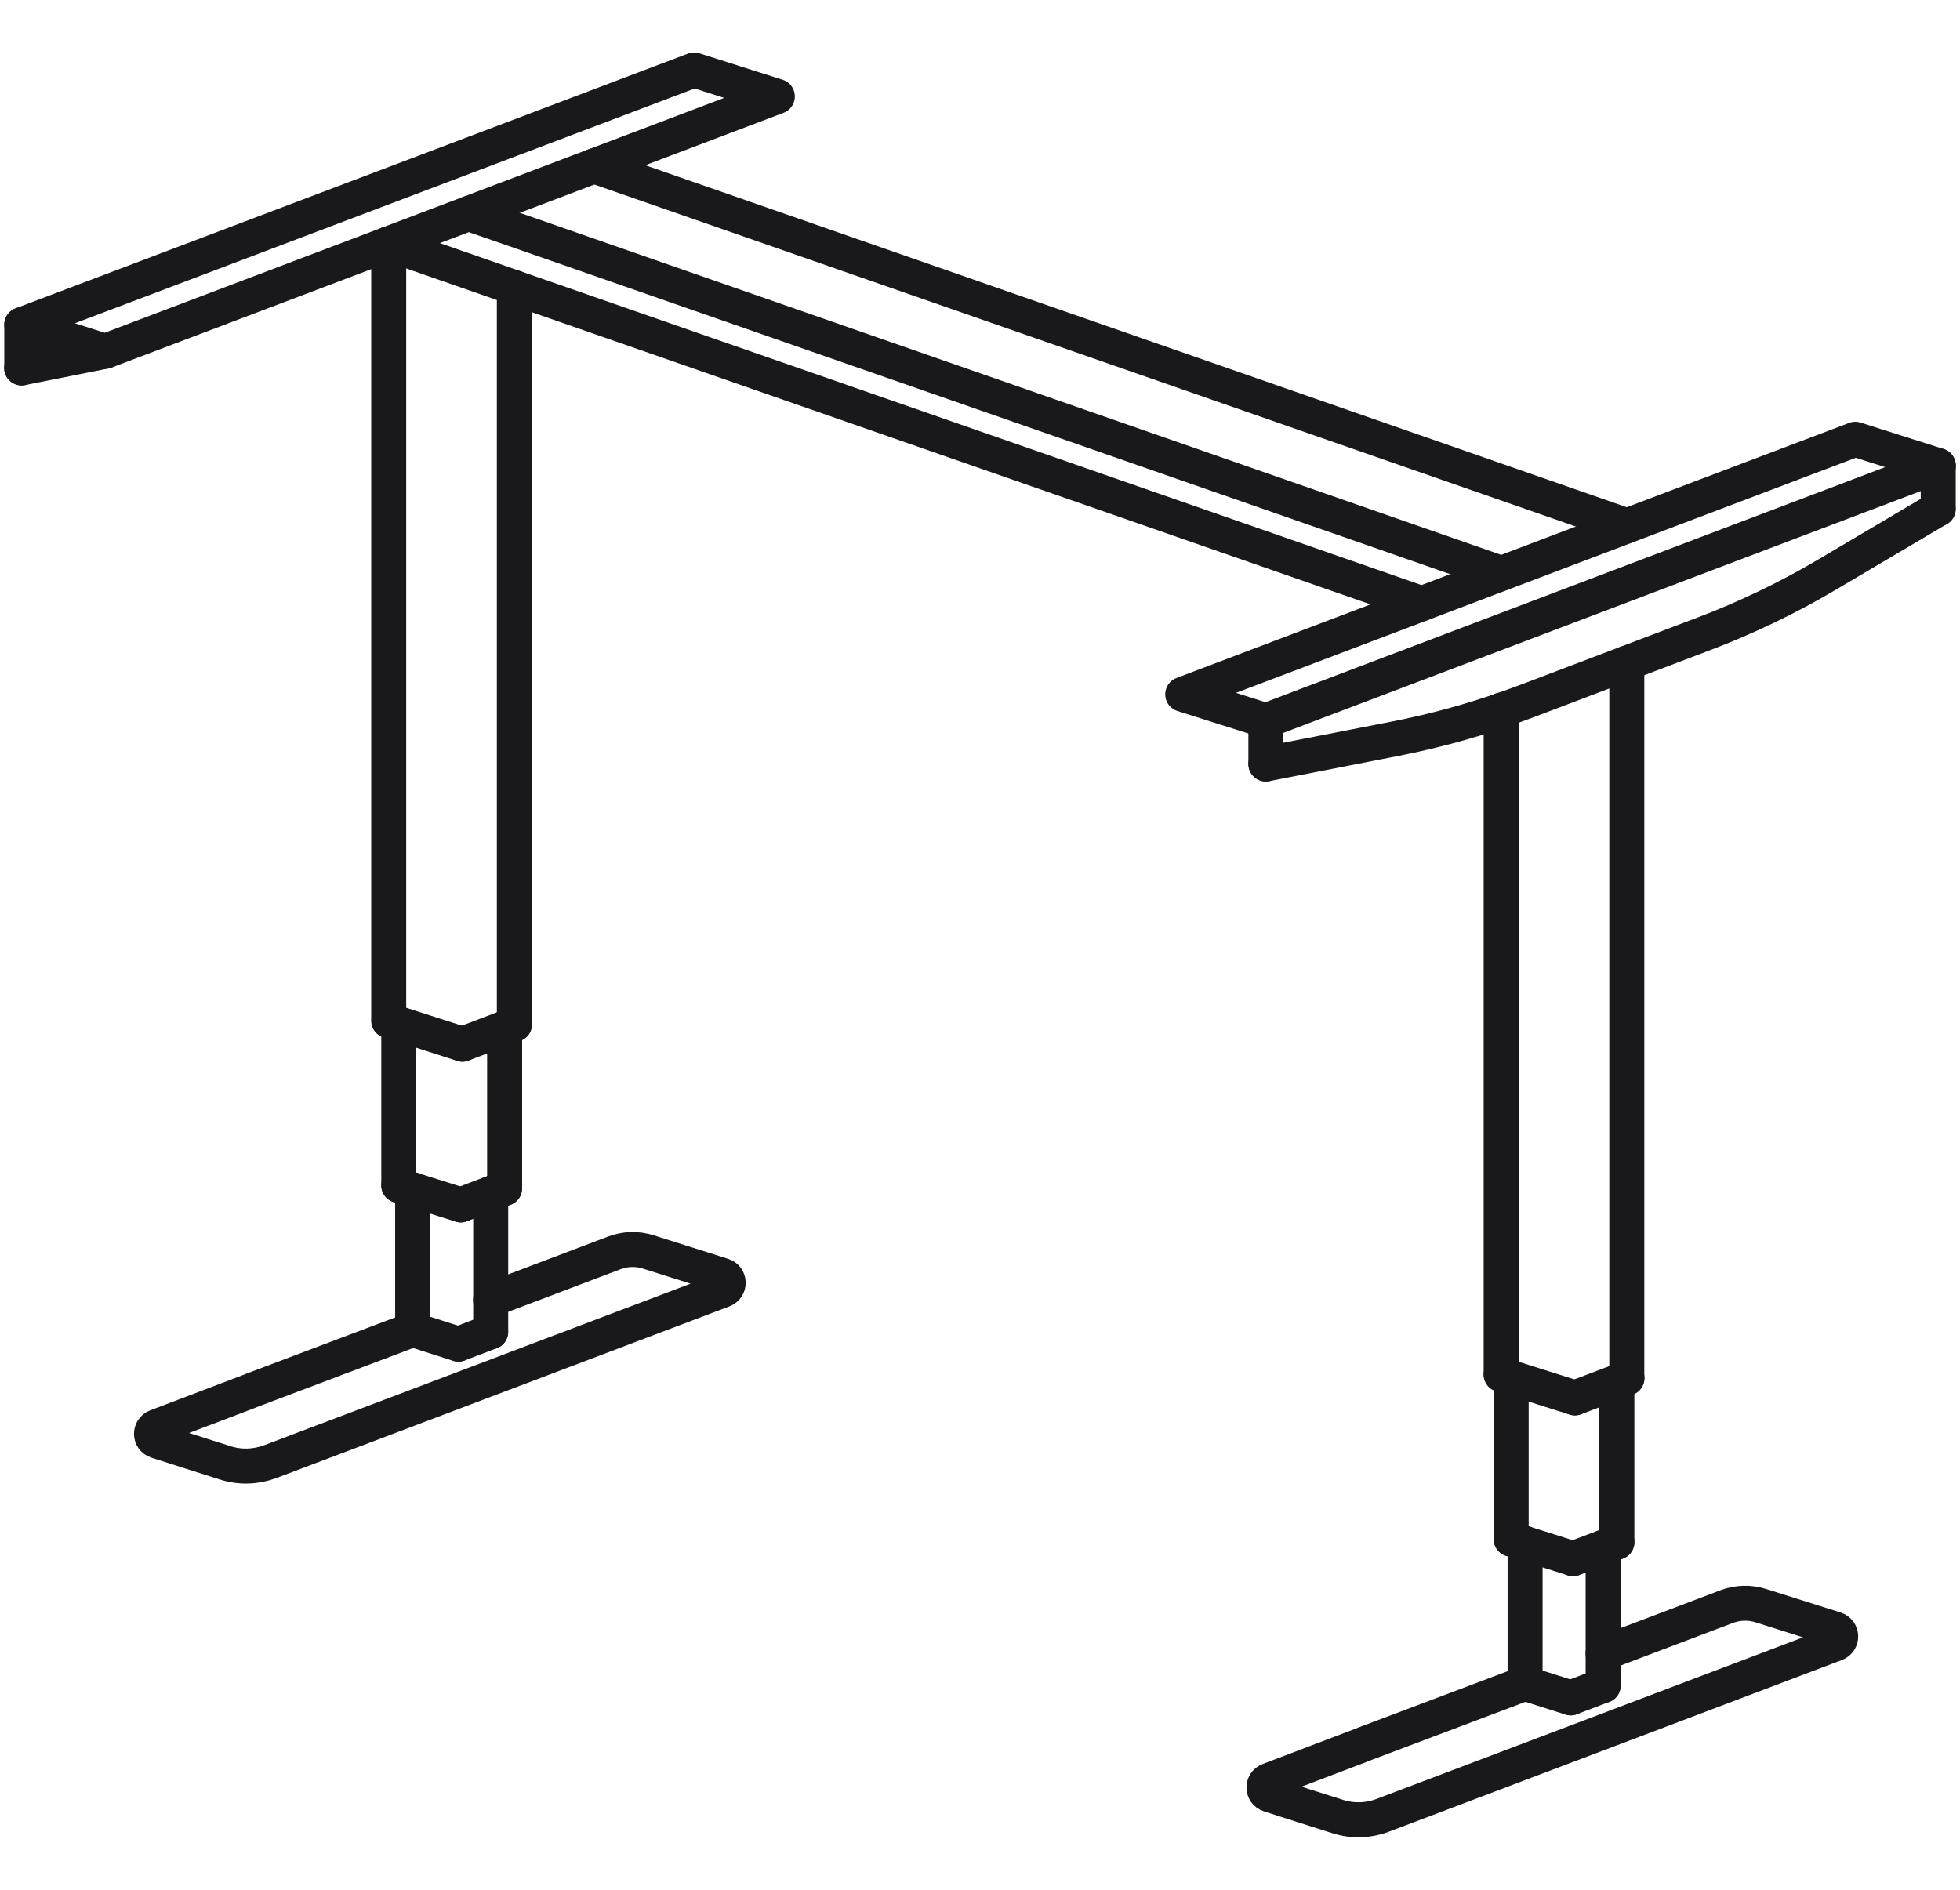 <svg width="28" height="27" viewBox="0 0 28 27" fill="none" xmlns="http://www.w3.org/2000/svg">
<path d="M27.691 6.653L18.086 10.297L16.896 9.92L26.504 6.276C26.9 6.403 27.296 6.527 27.691 6.653Z" stroke="#19191C" stroke-width="0.5" stroke-linecap="round" stroke-linejoin="round"></path>
<path d="M11.105 1.378L1.503 5.019L0.311 4.639L9.916 1C10.311 1.127 10.71 1.251 11.105 1.378Z" stroke="#19191C" stroke-width="0.5" stroke-linecap="round" stroke-linejoin="round"></path>
<path d="M7.35 14.635L6.605 14.919" stroke="#19191C" stroke-width="0.5" stroke-linecap="round" stroke-linejoin="round"></path>
<path d="M7.008 18.571L8.775 17.901C8.933 17.841 9.103 17.836 9.264 17.888C9.618 17.999 9.972 18.113 10.326 18.224C10.425 18.255 10.43 18.392 10.332 18.431L6.817 19.763L3.861 20.883C3.654 20.96 3.429 20.968 3.22 20.901C2.894 20.797 2.565 20.694 2.239 20.588C2.141 20.557 2.139 20.42 2.234 20.384L3.545 19.885L3.61 19.859L5.891 18.997" stroke="#19191C" stroke-width="0.5" stroke-linecap="round" stroke-linejoin="round"></path>
<path d="M6.607 14.919L5.557 14.582" stroke="#19191C" stroke-width="0.5" stroke-linecap="round" stroke-linejoin="round"></path>
<path d="M5.553 14.583V3.483" stroke="#19191C" stroke-width="0.5" stroke-linecap="round" stroke-linejoin="round"></path>
<path d="M6.693 3.051L7.348 3.278L21.445 8.192" stroke="#19191C" stroke-width="0.5" stroke-linecap="round" stroke-linejoin="round"></path>
<path d="M5.553 3.483L7.348 4.109L20.307 8.624" stroke="#19191C" stroke-width="0.5" stroke-linecap="round" stroke-linejoin="round"></path>
<path d="M21.445 19.636V10.145" stroke="#19191C" stroke-width="0.5" stroke-linecap="round" stroke-linejoin="round"></path>
<path d="M23.24 19.688V9.475" stroke="#19191C" stroke-width="0.5" stroke-linecap="round" stroke-linejoin="round"></path>
<path d="M23.241 7.512L8.489 2.371H8.486" stroke="#19191C" stroke-width="0.5" stroke-linecap="round" stroke-linejoin="round"></path>
<path d="M7.348 14.634V4.108" stroke="#19191C" stroke-width="0.5" stroke-linecap="round" stroke-linejoin="round"></path>
<path d="M7.205 16.977L6.582 17.215" stroke="#19191C" stroke-width="0.5" stroke-linecap="round" stroke-linejoin="round"></path>
<path d="M6.582 17.215L5.697 16.936" stroke="#19191C" stroke-width="0.5" stroke-linecap="round" stroke-linejoin="round"></path>
<path d="M5.697 16.936V14.629" stroke="#19191C" stroke-width="0.5" stroke-linecap="round" stroke-linejoin="round"></path>
<path d="M7.209 16.98V14.689" stroke="#19191C" stroke-width="0.5" stroke-linecap="round" stroke-linejoin="round"></path>
<path d="M7.009 19.028L6.549 19.204" stroke="#19191C" stroke-width="0.5" stroke-linecap="round" stroke-linejoin="round"></path>
<path d="M6.549 19.204L5.895 18.995" stroke="#19191C" stroke-width="0.5" stroke-linecap="round" stroke-linejoin="round"></path>
<path d="M5.895 16.998V18.77V18.997" stroke="#19191C" stroke-width="0.5" stroke-linecap="round" stroke-linejoin="round"></path>
<path d="M7.01 17.053V18.346V19.029" stroke="#19191C" stroke-width="0.5" stroke-linecap="round" stroke-linejoin="round"></path>
<path d="M23.243 19.69L22.498 19.972" stroke="#19191C" stroke-width="0.5" stroke-linecap="round" stroke-linejoin="round"></path>
<path d="M22.901 23.624L24.667 22.954C24.825 22.895 24.996 22.89 25.156 22.941C25.51 23.052 25.865 23.166 26.219 23.277C26.317 23.308 26.323 23.446 26.224 23.484L22.71 24.816L19.753 25.936C19.547 26.014 19.322 26.021 19.112 25.954C18.786 25.851 18.458 25.747 18.132 25.641C18.034 25.61 18.031 25.473 18.127 25.437L19.438 24.938L19.503 24.912L21.784 24.051" stroke="#19191C" stroke-width="0.5" stroke-linecap="round" stroke-linejoin="round"></path>
<path d="M22.498 19.972L21.445 19.639" stroke="#19191C" stroke-width="0.5" stroke-linecap="round" stroke-linejoin="round"></path>
<path d="M23.099 22.034L22.473 22.269" stroke="#19191C" stroke-width="0.5" stroke-linecap="round" stroke-linejoin="round"></path>
<path d="M22.472 22.269L21.59 21.99" stroke="#19191C" stroke-width="0.5" stroke-linecap="round" stroke-linejoin="round"></path>
<path d="M21.588 21.99V19.686" stroke="#19191C" stroke-width="0.5" stroke-linecap="round" stroke-linejoin="round"></path>
<path d="M23.098 22.033V19.745" stroke="#19191C" stroke-width="0.5" stroke-linecap="round" stroke-linejoin="round"></path>
<path d="M22.902 24.082L22.439 24.258" stroke="#19191C" stroke-width="0.5" stroke-linecap="round" stroke-linejoin="round"></path>
<path d="M22.439 24.258L21.787 24.051" stroke="#19191C" stroke-width="0.5" stroke-linecap="round" stroke-linejoin="round"></path>
<path d="M21.787 22.054V23.826V24.051" stroke="#19191C" stroke-width="0.5" stroke-linecap="round" stroke-linejoin="round"></path>
<path d="M22.902 22.109V23.402V24.082" stroke="#19191C" stroke-width="0.5" stroke-linecap="round" stroke-linejoin="round"></path>
<path d="M18.084 10.915L19.923 10.556C20.564 10.432 21.193 10.251 21.8 10.021L24.332 9.059C24.948 8.826 25.545 8.539 26.112 8.203L27.687 7.271" stroke="#19191C" stroke-width="0.5" stroke-linecap="round" stroke-linejoin="round"></path>
<path d="M18.084 10.915V10.297" stroke="#19191C" stroke-width="0.5" stroke-linecap="round" stroke-linejoin="round"></path>
<path d="M27.689 7.271V6.653" stroke="#19191C" stroke-width="0.5" stroke-linecap="round" stroke-linejoin="round"></path>
<path d="M1.501 5.019L0.309 5.257" stroke="#19191C" stroke-width="0.5" stroke-linecap="round" stroke-linejoin="round"></path>
<path d="M0.311 5.257V4.639L0.74 5.091" stroke="#19191C" stroke-width="0.5" stroke-linecap="round" stroke-linejoin="round"></path>
</svg>
